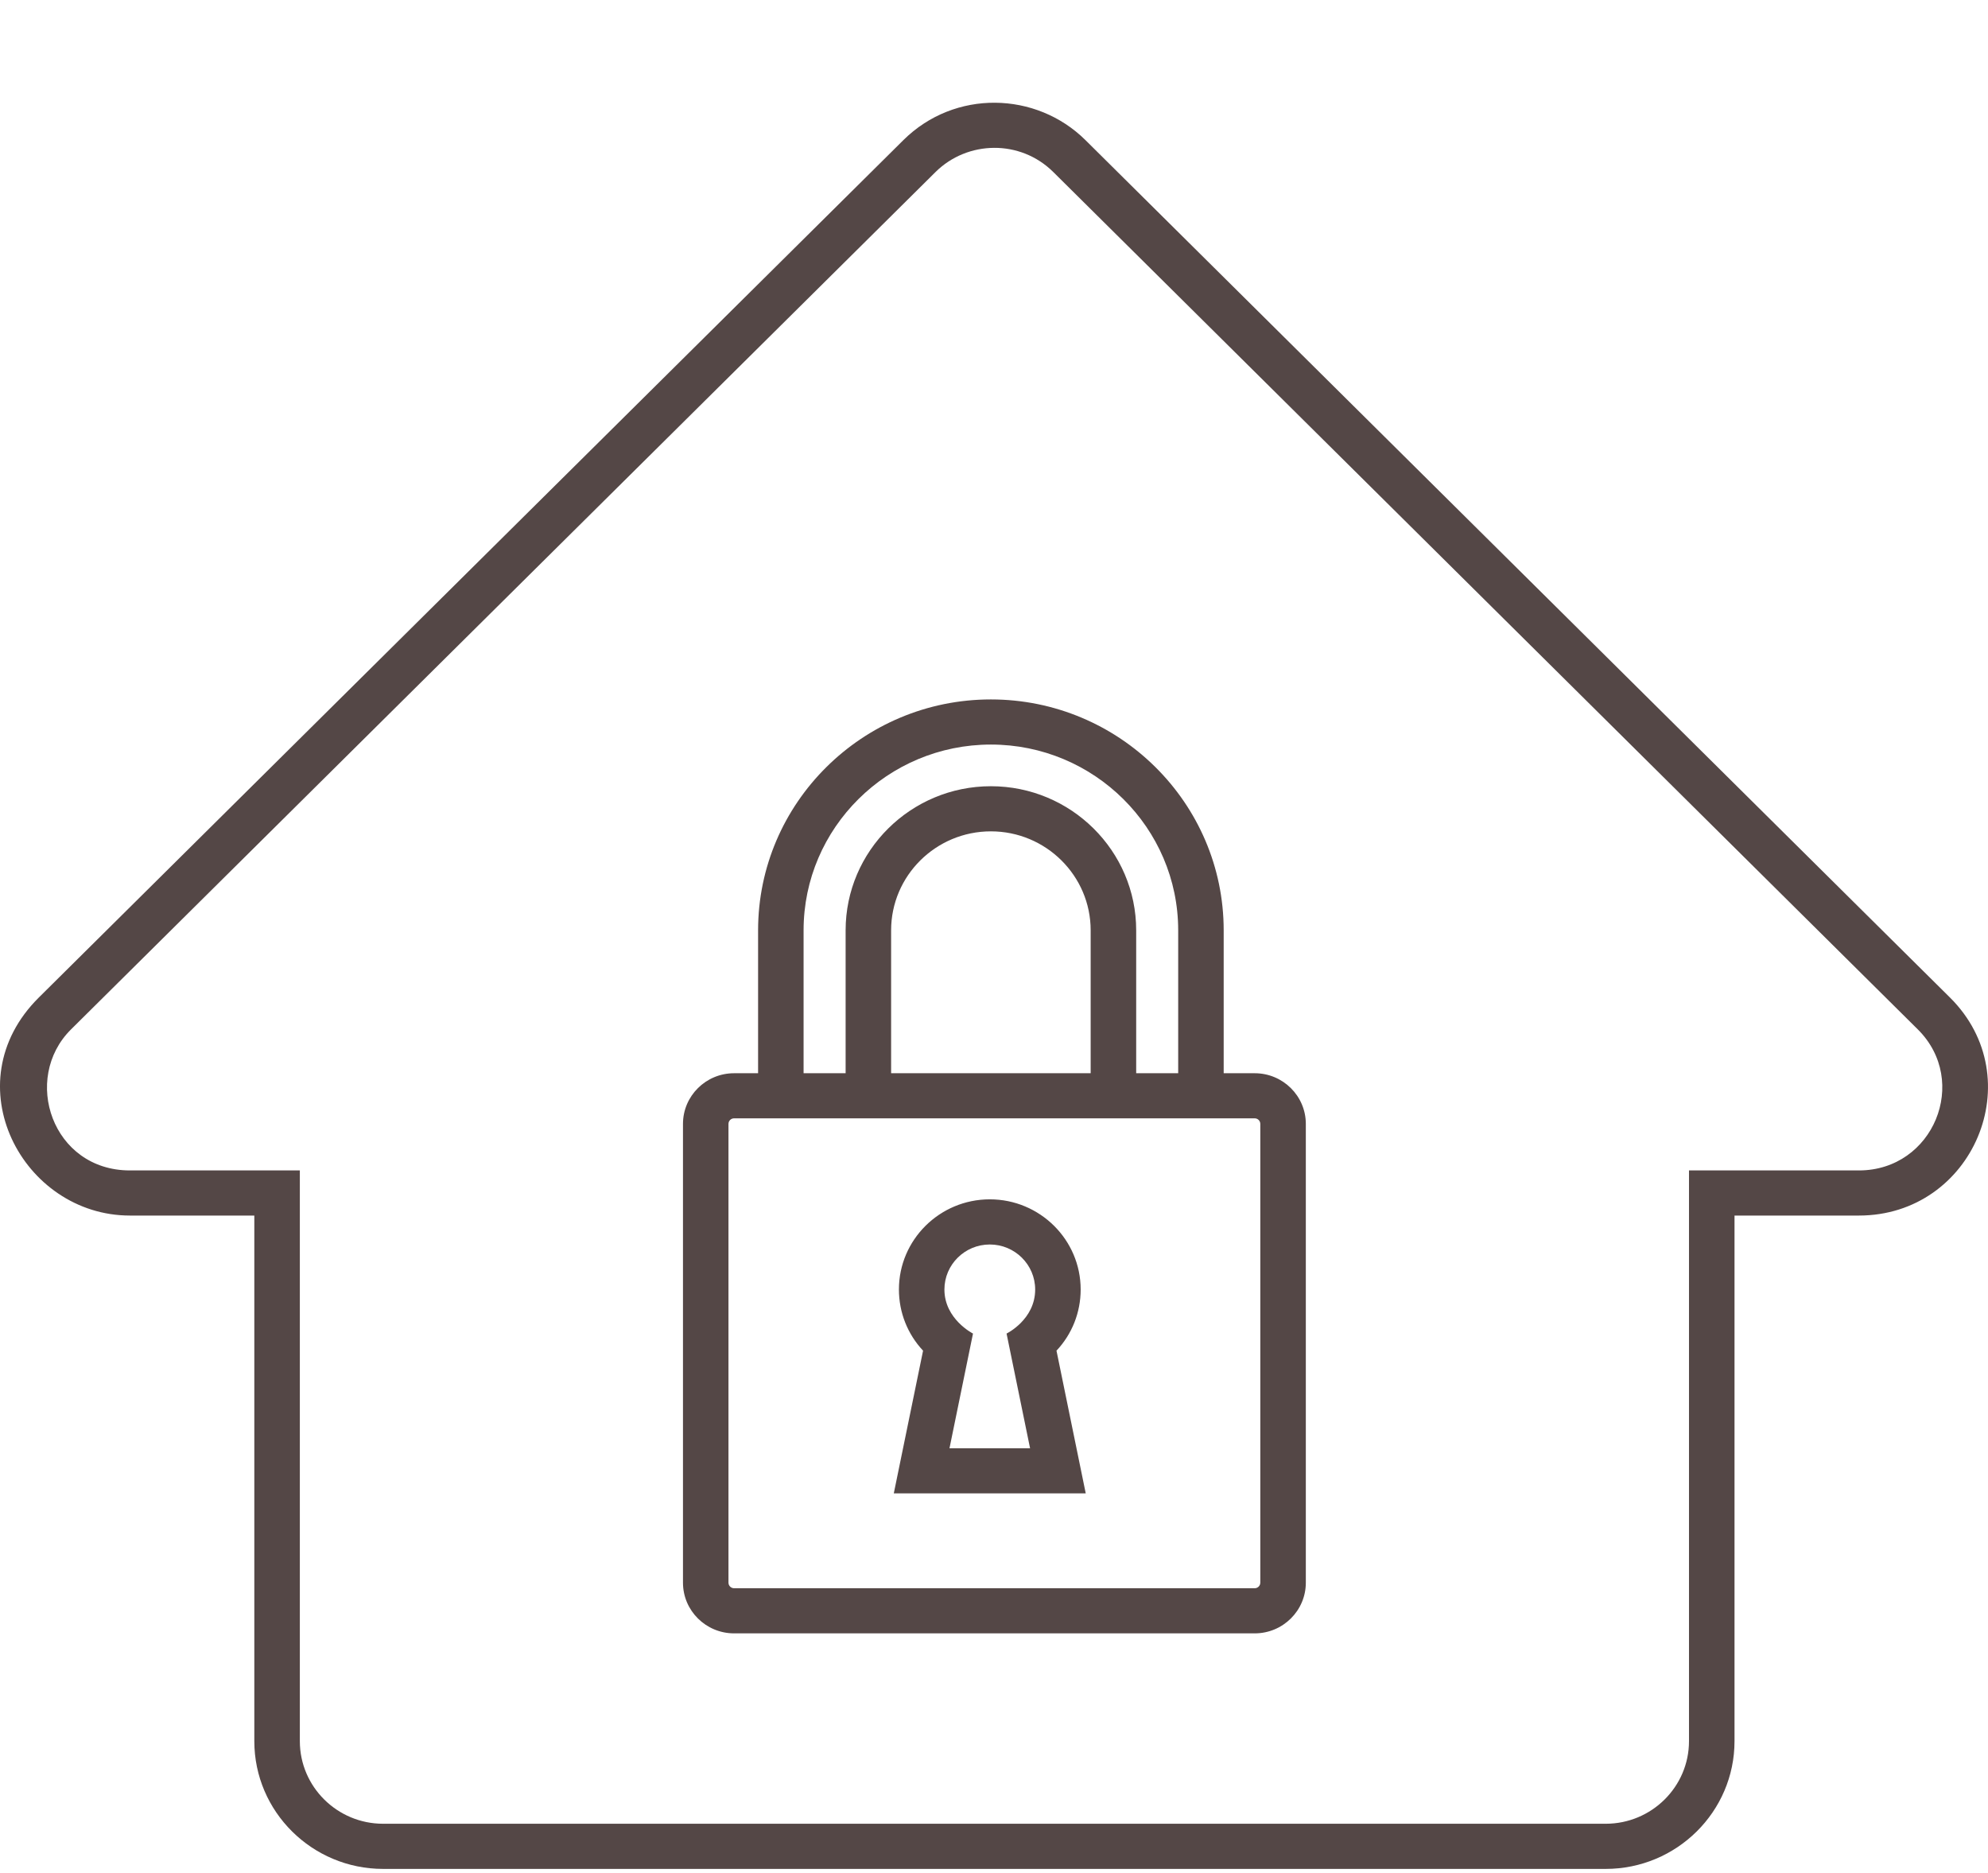 <?xml version="1.0" encoding="UTF-8"?> <svg xmlns="http://www.w3.org/2000/svg" width="69" height="65" viewBox="0 0 69 65" fill="none"> <path d="M67.679 34.616L37.675 4.863C35.965 3.168 33.135 3.097 31.354 4.863L1.348 34.616C-1.659 37.598 0.791 42.183 4.509 42.183H8.827V60.423C8.827 62.867 10.832 64.856 13.297 64.856H55.731C58.195 64.856 60.202 62.868 60.202 60.423V42.183H64.52C68.481 42.183 70.51 37.423 67.679 34.616ZM64.519 40.617H58.622V60.423C58.622 62.004 57.325 63.289 55.731 63.289H13.297C11.703 63.289 10.407 62.003 10.407 60.423V40.617H4.509C1.811 40.617 0.745 37.429 2.465 35.723L32.47 5.97C33.58 4.87 35.411 4.832 36.558 5.97L66.564 35.723C68.374 37.519 67.107 40.617 64.519 40.617ZM37.508 44.748C37.508 43.023 36.093 41.62 34.354 41.62C32.614 41.62 31.2 43.024 31.2 44.748C31.2 45.547 31.501 46.298 32.038 46.872L31.022 51.824H37.684L36.669 46.872C37.208 46.298 37.508 45.547 37.508 44.748ZM35.752 50.259H32.955L33.771 46.278C33.771 46.278 32.779 45.78 32.779 44.749C32.779 43.887 33.485 43.187 34.354 43.187C35.222 43.187 35.929 43.887 35.929 44.749C35.929 45.796 34.936 46.278 34.936 46.278L35.752 50.259ZM43.549 37.244H42.472V32.285C42.472 27.866 38.847 24.272 34.392 24.272C29.937 24.272 26.312 27.866 26.312 32.285V37.244H25.479C24.5 37.244 23.705 38.032 23.705 39.003V54.923C23.705 55.893 24.5 56.682 25.479 56.682H43.549C44.527 56.682 45.323 55.893 45.323 54.923V39.003C45.323 38.032 44.527 37.244 43.549 37.244ZM27.891 32.285C27.891 28.73 30.808 25.838 34.392 25.838C37.977 25.838 40.893 28.73 40.893 32.285V37.244H39.435V32.285C39.435 29.527 37.172 27.284 34.392 27.284C31.612 27.284 29.35 29.527 29.35 32.285V37.244H27.891V32.285ZM37.855 32.285V37.244H30.929V32.285C30.929 30.391 32.482 28.85 34.392 28.85C36.302 28.85 37.855 30.391 37.855 32.285ZM43.743 54.922C43.743 55.029 43.656 55.116 43.549 55.116H25.479C25.371 55.116 25.284 55.029 25.284 54.922V39.003C25.284 38.896 25.371 38.809 25.479 38.809H43.549C43.656 38.809 43.743 38.896 43.743 39.003V54.922Z" fill="#544746"></path> </svg> 